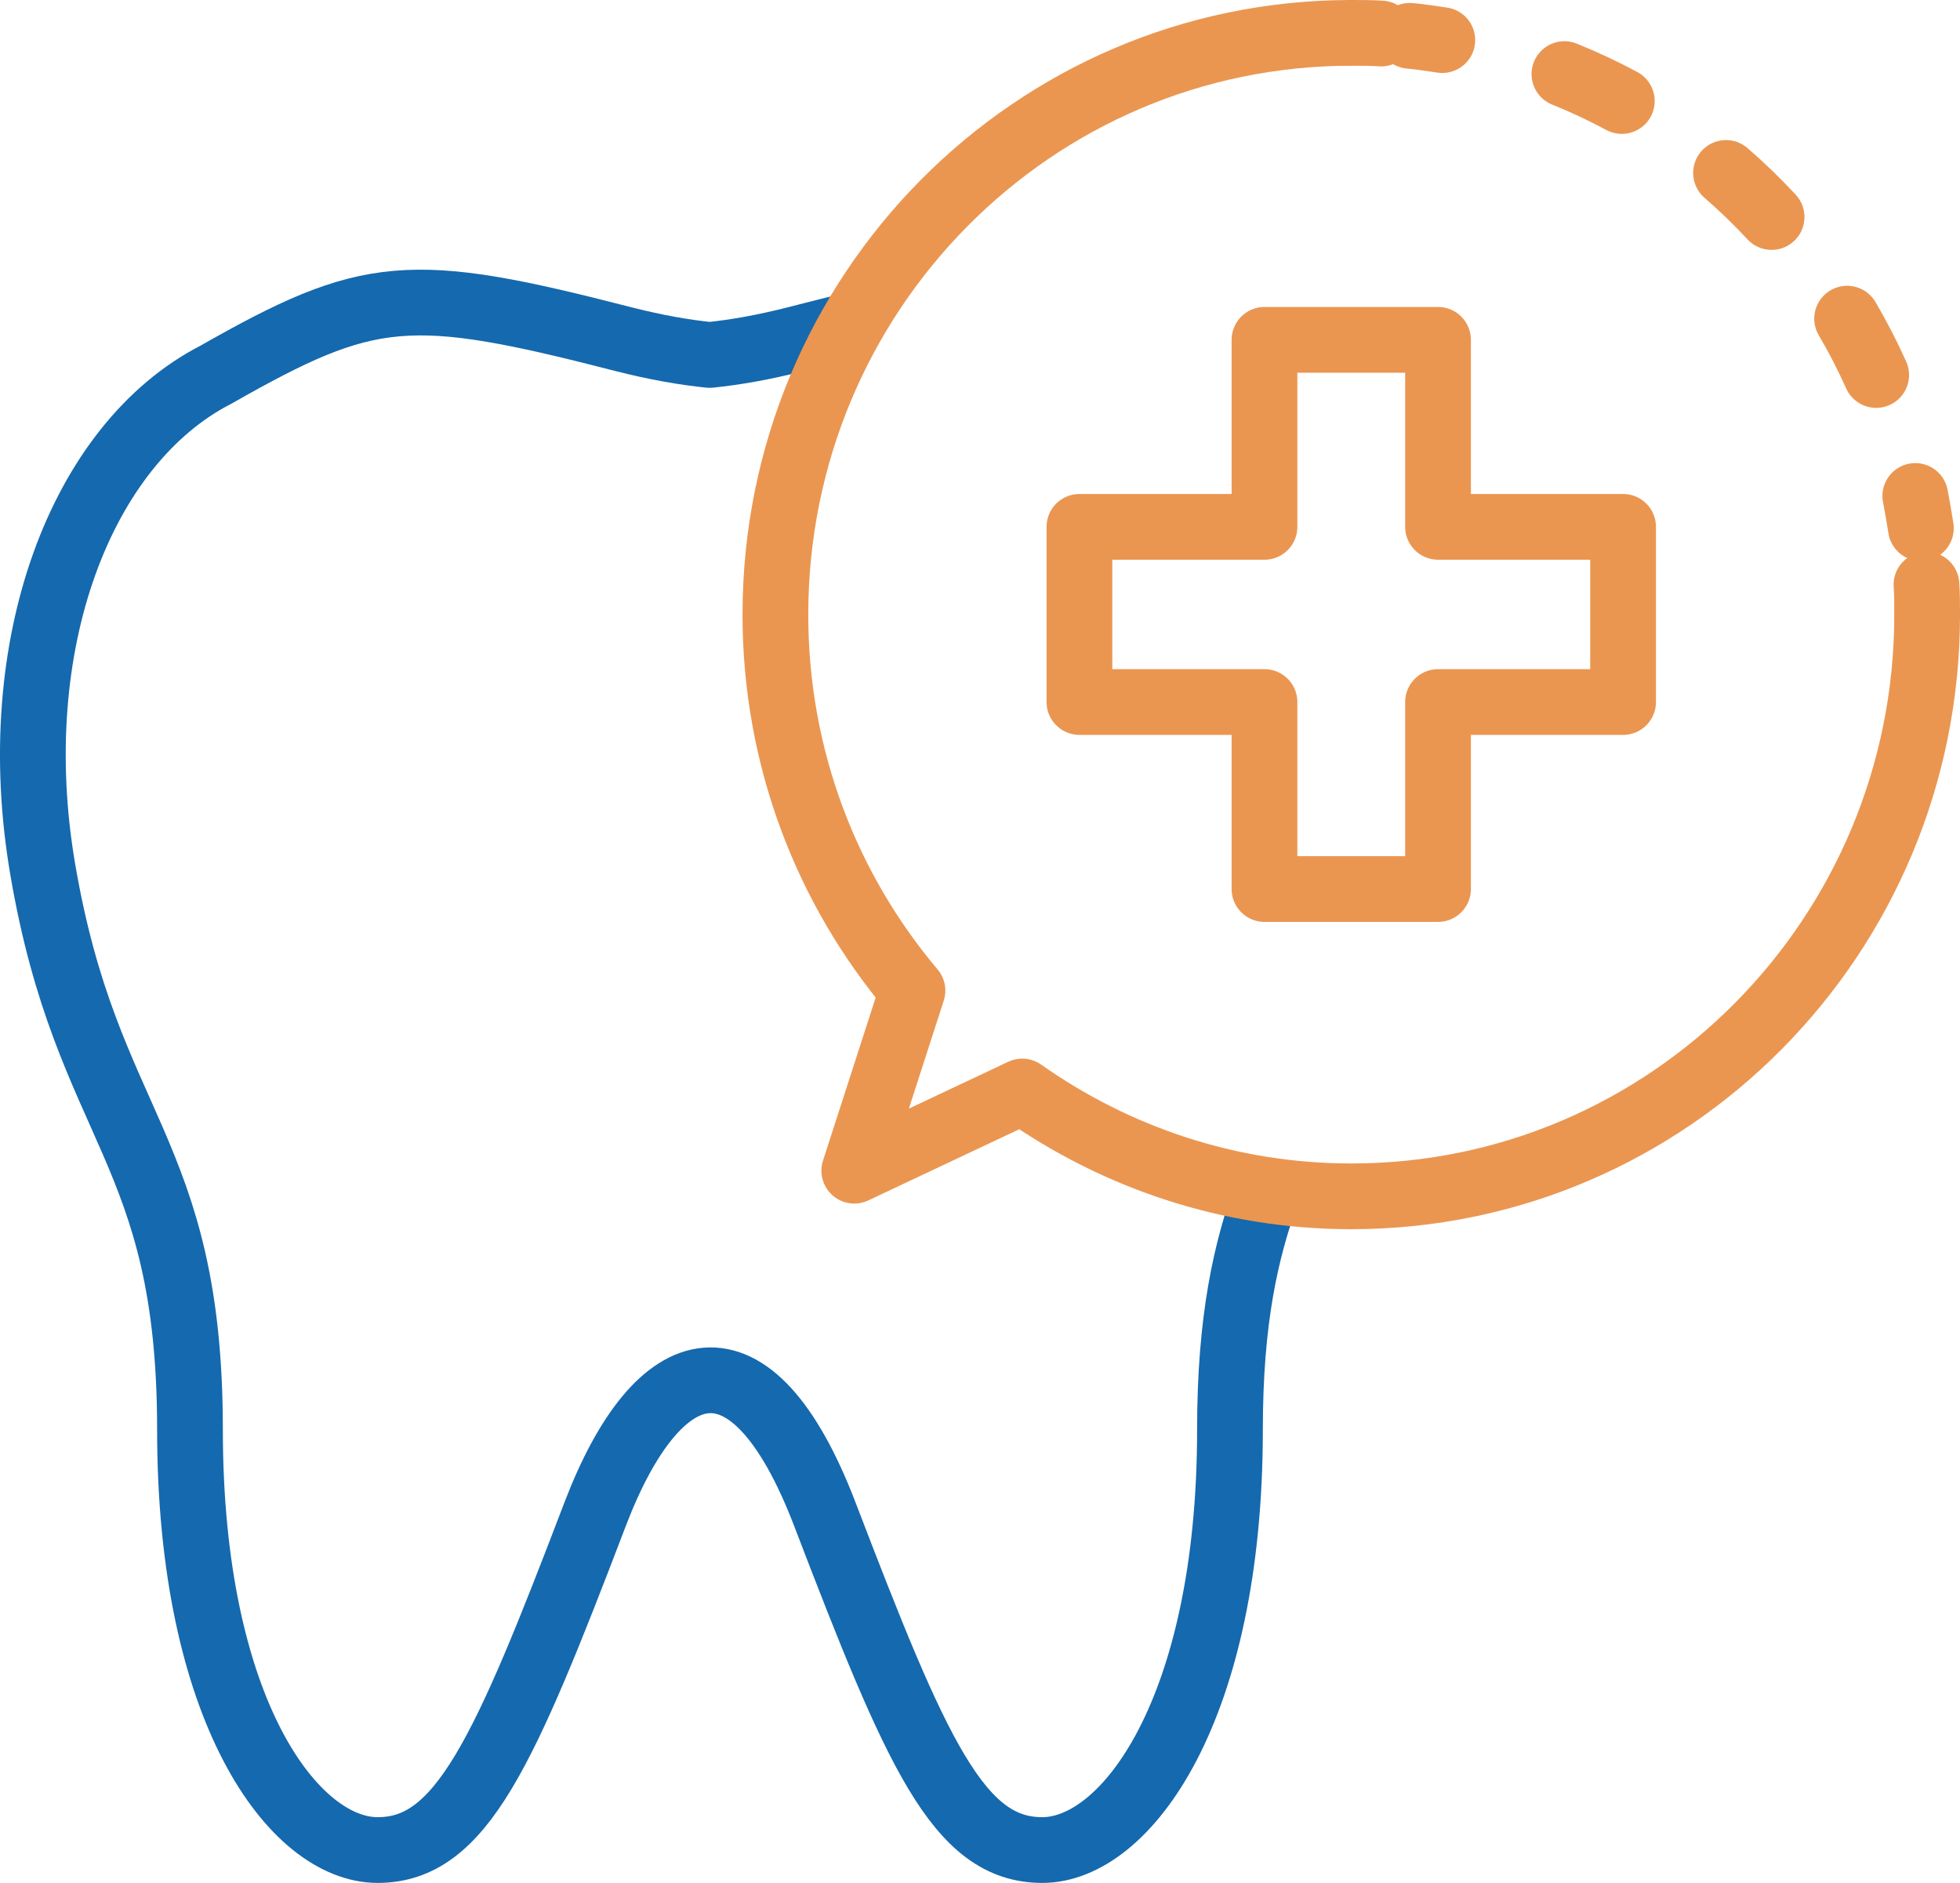<?xml version="1.0" encoding="UTF-8"?><svg id="uuid-deae6462-c70e-4a80-9b16-273fd6e5efc4" xmlns="http://www.w3.org/2000/svg" viewBox="0 0 59.63 57.29"><defs><style>.uuid-808fc8ef-eca1-44e9-92dc-0e9ae01fd9c5,.uuid-004731c5-dc8c-47c1-a52c-f109e7960699{stroke:#ea9651;}.uuid-808fc8ef-eca1-44e9-92dc-0e9ae01fd9c5,.uuid-004731c5-dc8c-47c1-a52c-f109e7960699,.uuid-366978fa-80d8-4608-80af-90020638e678{fill:none;stroke-linecap:round;stroke-linejoin:round;stroke-width:2px;}.uuid-004731c5-dc8c-47c1-a52c-f109e7960699{stroke-dasharray:1.93 3.86;}.uuid-366978fa-80d8-4608-80af-90020638e678{stroke:#1569ae;}</style></defs><g id="uuid-9e97d9eb-57bc-452b-83a7-ce77176b7948"><path class="uuid-366978fa-80d8-4608-80af-90020638e678" d="M25.85,9.91c-.51.12-1.05.26-1.64.41-.98.25-1.84.4-2.62.48-.78-.08-1.64-.23-2.62-.48-6.52-1.68-7.74-1.57-12.4,1.08C2.48,13.5.13,19.6,1.3,26.45c1.35,7.92,4.48,8.47,4.48,17.05s3.17,12.79,5.71,12.79,3.83-2.92,6.62-10.23c1.92-5.01,4.75-5.81,6.98,0,2.8,7.31,4.07,10.23,6.62,10.23s5.71-4.26,5.71-12.79c0-3.35.48-5.46,1.14-7.27"/><path class="uuid-808fc8ef-eca1-44e9-92dc-0e9ae01fd9c5" d="M41.11,1c-9.68,0-17.52,7.92-17.52,17.7,0,4.37,1.57,8.36,4.17,11.44l-1.77,5.48,5.11-2.41c2.84,2,6.28,3.19,10.01,3.19,9.67,0,17.52-7.92,17.52-17.69"/><path class="uuid-808fc8ef-eca1-44e9-92dc-0e9ae01fd9c5" d="M58.63,18.7c0-.31,0-.61-.02-.91"/><path class="uuid-808fc8ef-eca1-44e9-92dc-0e9ae01fd9c5" d="M58.44,16.07c-.05-.33-.11-.66-.17-.98"/><path class="uuid-004731c5-dc8c-47c1-a52c-f109e7960699" d="M57.08,11.41c-2.13-4.75-6.27-8.38-11.33-9.78"/><path class="uuid-808fc8ef-eca1-44e9-92dc-0e9ae01fd9c5" d="M43.88,1.22c-.33-.05-.66-.1-.99-.13"/><path class="uuid-808fc8ef-eca1-44e9-92dc-0e9ae01fd9c5" d="M42.02,1.02c-.3-.02-.61-.02-.91-.02"/><polygon class="uuid-808fc8ef-eca1-44e9-92dc-0e9ae01fd9c5" points="49.38 16.03 43.75 16.03 43.75 10.34 38.47 10.34 38.47 16.03 32.84 16.03 32.84 21.36 38.47 21.36 38.47 27.05 43.75 27.05 43.75 21.36 49.38 21.36 49.38 16.03"/></g></svg>